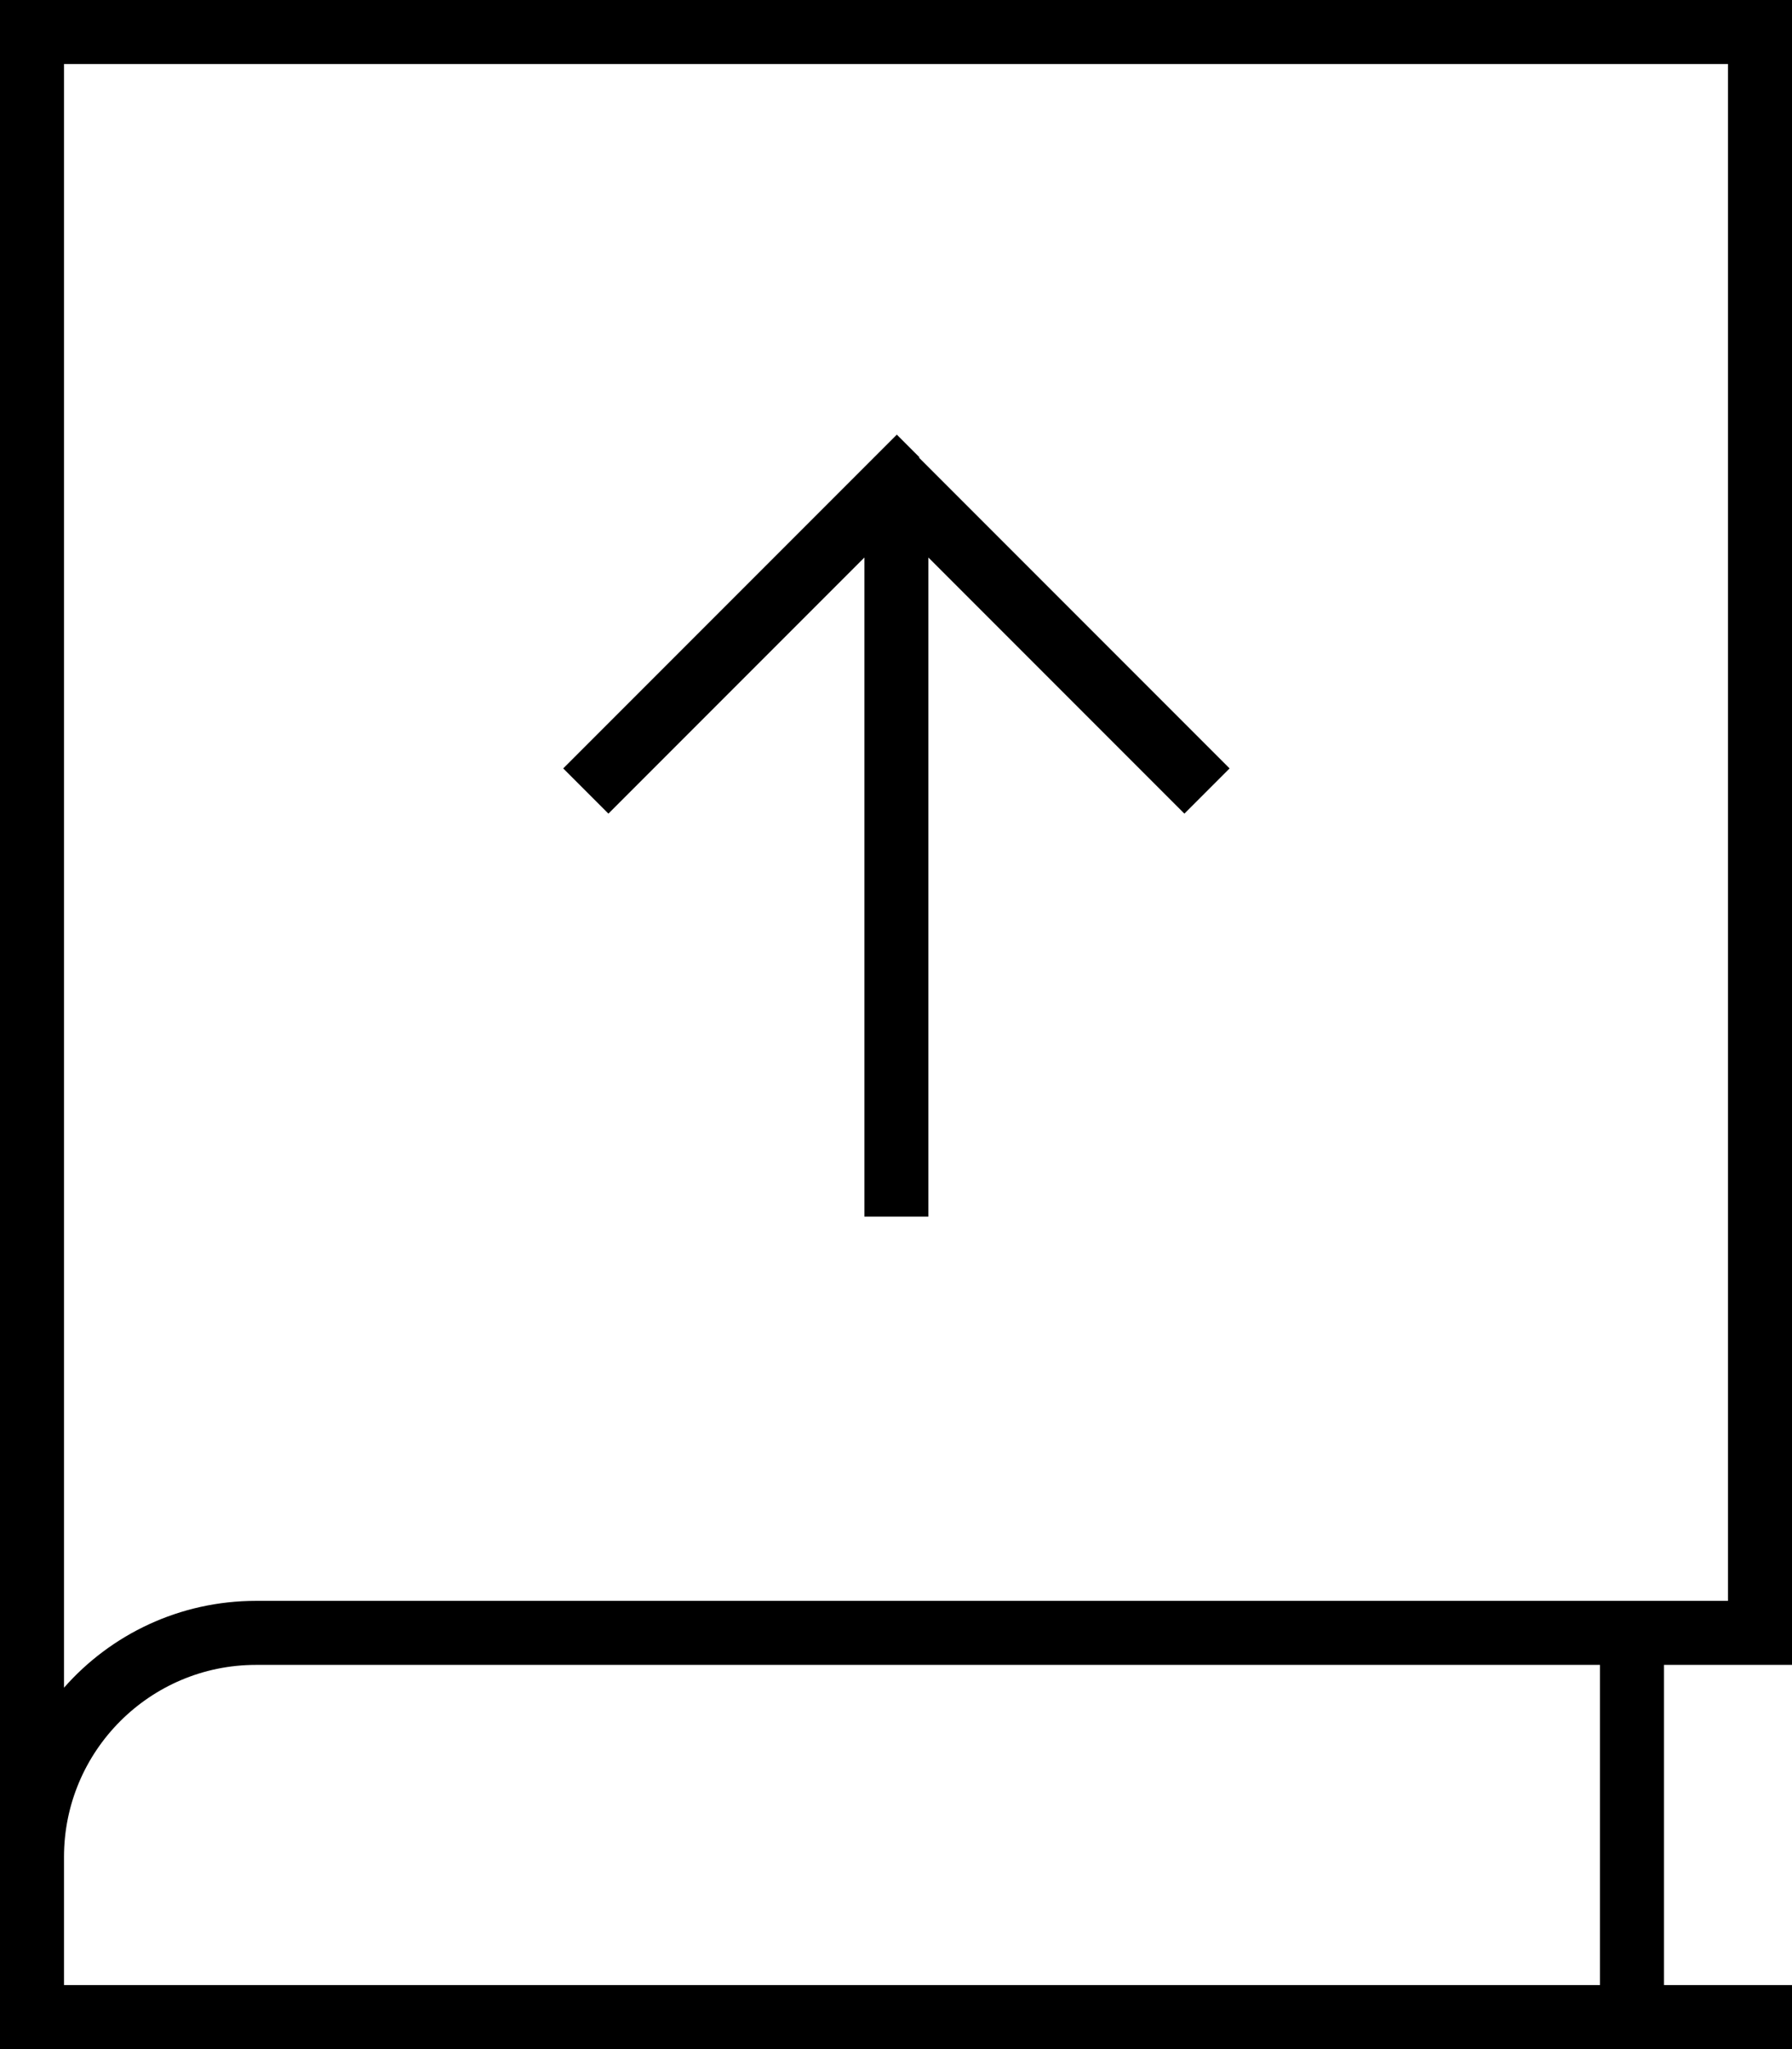 <svg xmlns="http://www.w3.org/2000/svg" viewBox="0 0 448 512"><!--! Font Awesome Pro 7.0.0 by @fontawesome - https://fontawesome.com License - https://fontawesome.com/license (Commercial License) Copyright 2025 Fonticons, Inc. --><path fill="currentColor" d="M0 0l448 0 0 416-32 0 0 80 32 0 0 16-448 0 0-512zM16 464l0 32 384 0 0-80-336 0c-26.5 0-48 21.5-48 48zm0-42.3C27.7 408.4 44.9 400 64 400l368 0 0-384-416 0 0 405.7zM229.7 114.3l72 72 5.7 5.7-11.3 11.3-5.7-5.7-58.3-58.3 0 164.7-16 0 0-164.7-58.3 58.3-5.7 5.7-11.3-11.3 5.7-5.7 72-72 5.7-5.7 5.7 5.7z"/></svg>